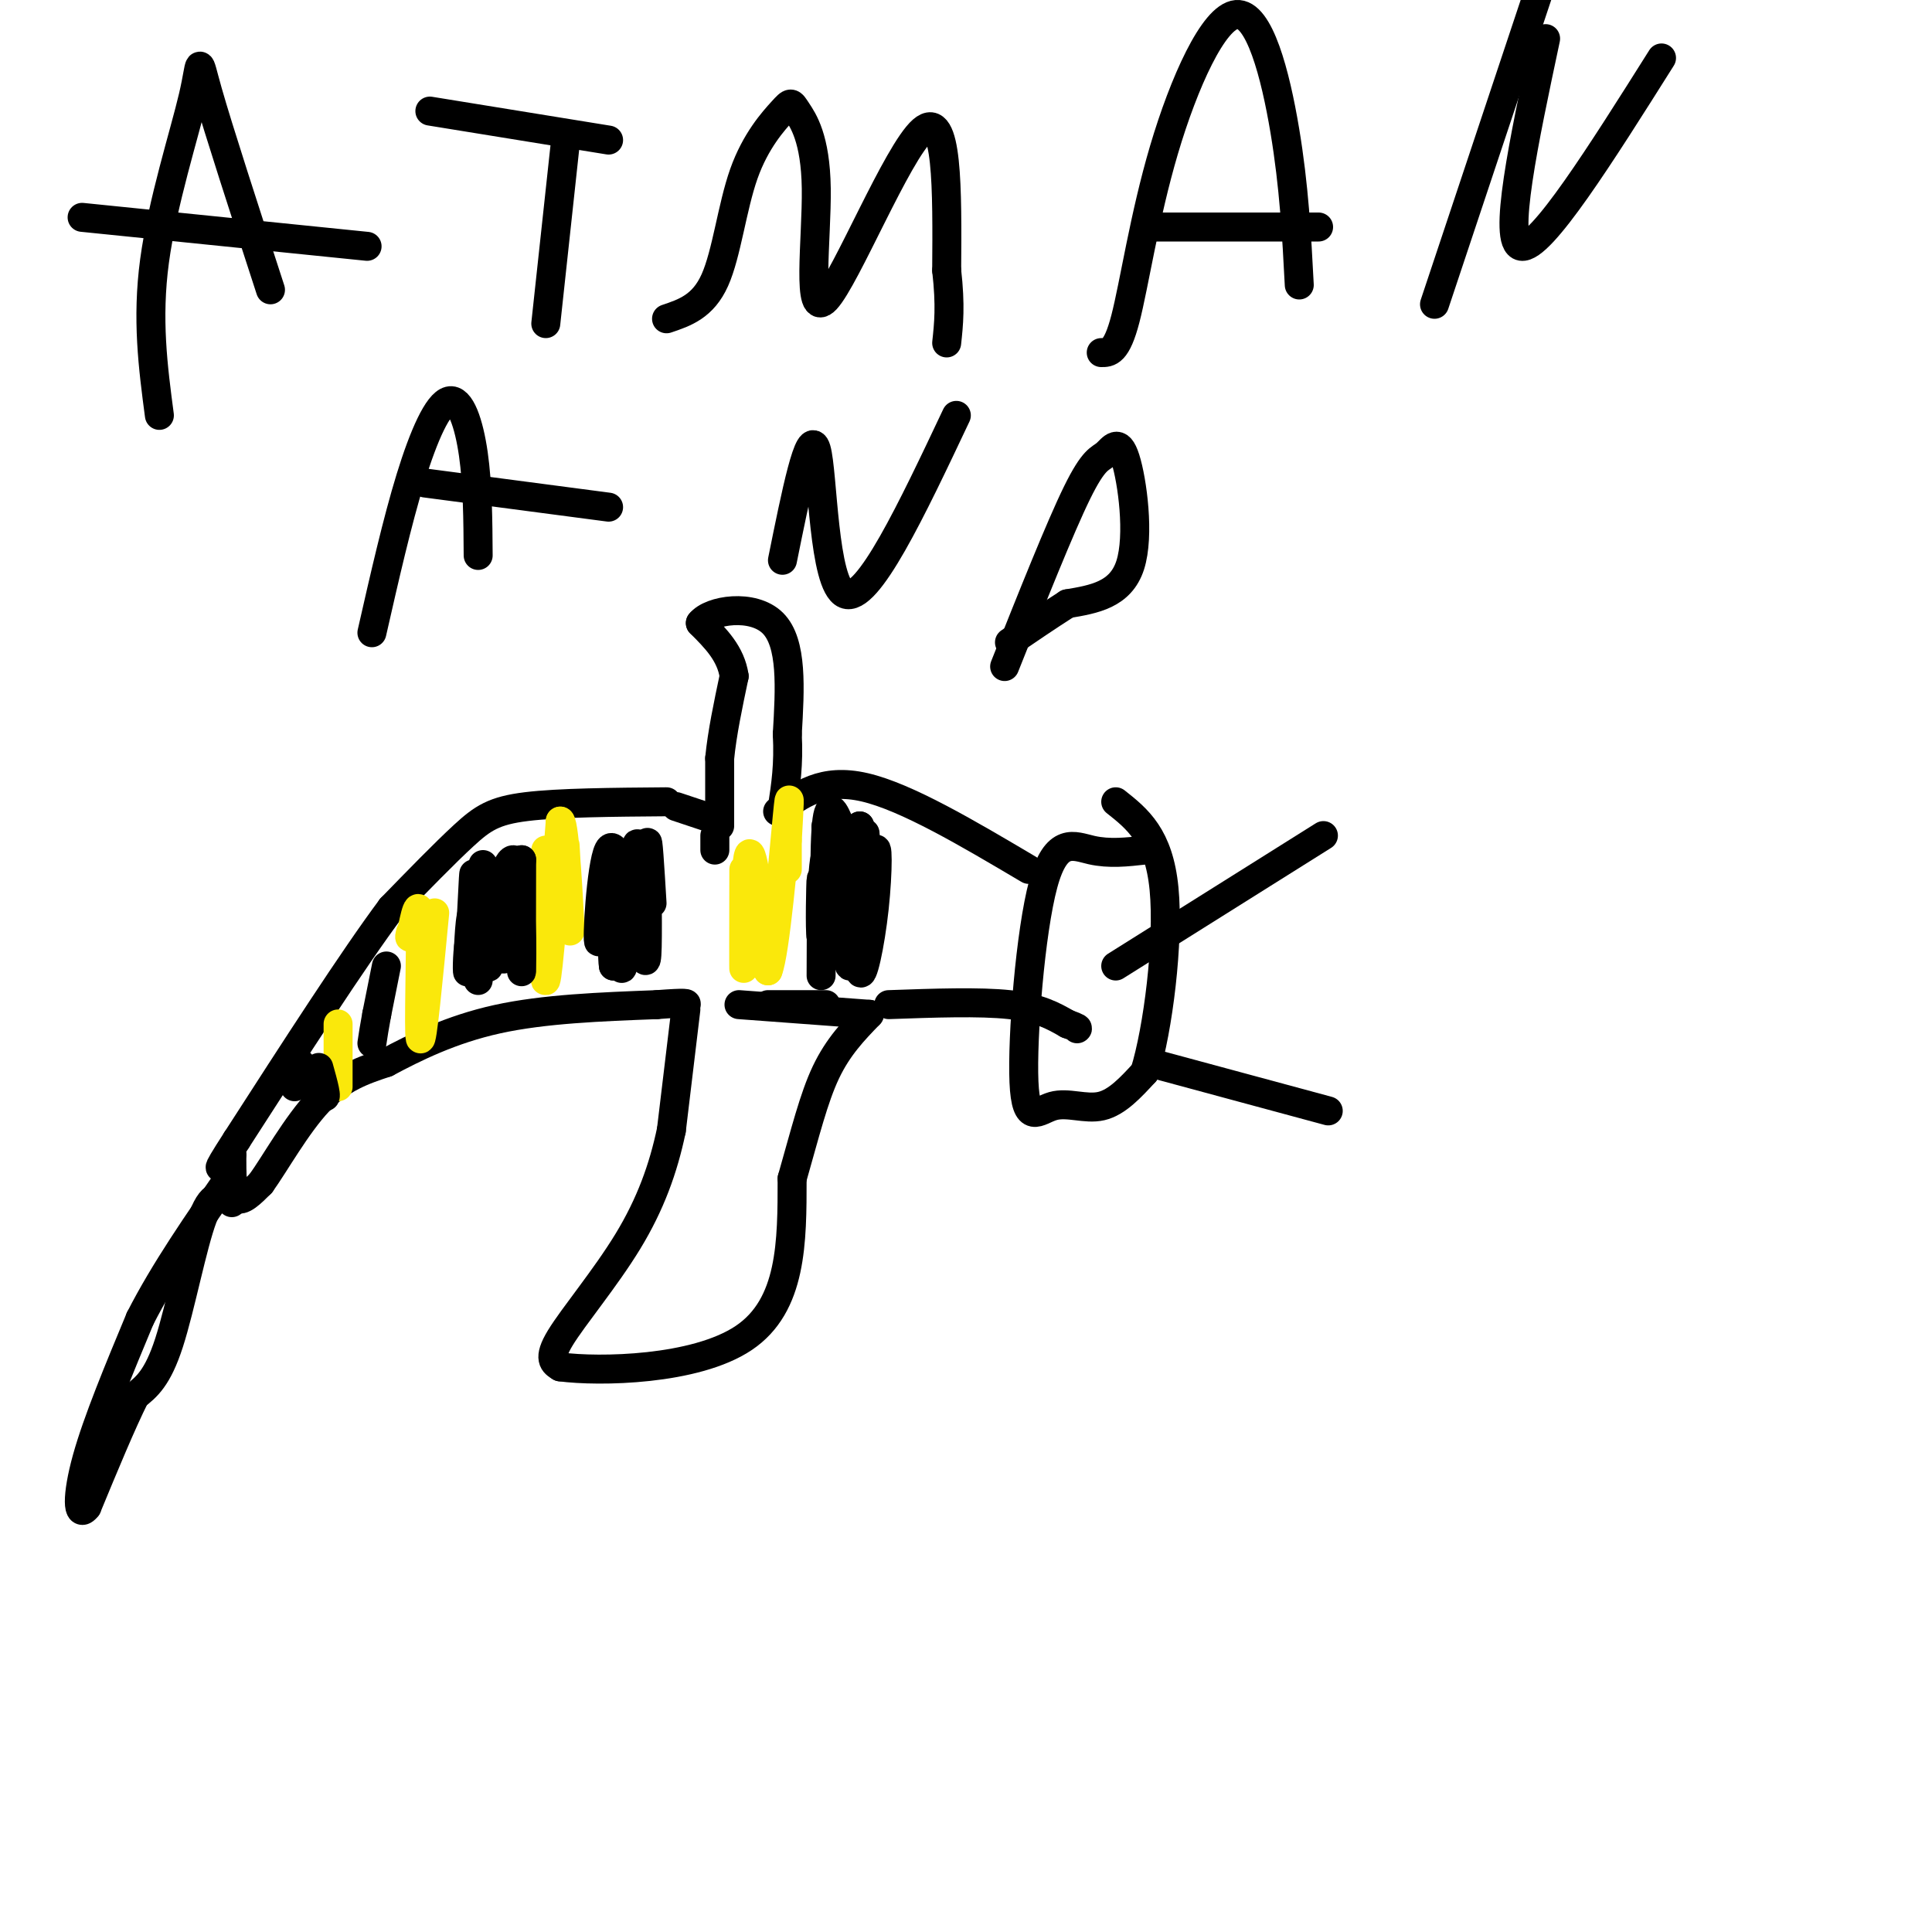 <svg viewBox='0 0 400 400' version='1.1' xmlns='http://www.w3.org/2000/svg' xmlns:xlink='http://www.w3.org/1999/xlink'><g fill='none' stroke='#000000' stroke-width='6' stroke-linecap='round' stroke-linejoin='round'><path d='M138,166c-11.133,0.089 -22.267,0.178 -29,1c-6.733,0.822 -9.067,2.378 -13,6c-3.933,3.622 -9.467,9.311 -15,15'/><path d='M81,188c-7.833,10.500 -19.917,29.250 -32,48'/><path d='M49,236c-5.500,8.500 -3.250,5.750 -1,3'/><path d='M48,239c0.000,4.000 0.000,8.000 1,9c1.000,1.000 3.000,-1.000 5,-3'/><path d='M54,245c2.822,-3.889 7.378,-12.111 12,-17c4.622,-4.889 9.311,-6.444 14,-8'/><path d='M80,220c5.822,-3.111 13.378,-6.889 23,-9c9.622,-2.111 21.311,-2.556 33,-3'/><path d='M136,208c6.500,-0.500 6.250,-0.250 6,0'/><path d='M140,167c0.000,0.000 6.000,2.000 6,2'/><path d='M149,171c0.000,0.000 0.000,-14.000 0,-14'/><path d='M149,157c0.500,-5.167 1.750,-11.083 3,-17'/><path d='M152,140c-0.667,-4.667 -3.833,-7.833 -7,-11'/><path d='M145,129c2.111,-2.733 10.889,-4.067 15,0c4.111,4.067 3.556,13.533 3,23'/><path d='M163,152c0.333,6.333 -0.333,10.667 -1,15'/><path d='M148,173c0.000,0.000 0.000,3.000 0,3'/><path d='M142,209c0.000,0.000 -3.000,25.000 -3,25'/><path d='M139,234c-1.667,7.952 -4.333,15.333 -9,23c-4.667,7.667 -11.333,15.619 -14,20c-2.667,4.381 -1.333,5.190 0,6'/><path d='M116,283c8.000,1.067 28.000,0.733 38,-6c10.000,-6.733 10.000,-19.867 10,-33'/><path d='M164,244c2.711,-9.489 4.489,-16.711 7,-22c2.511,-5.289 5.756,-8.644 9,-12'/><path d='M180,210c0.000,0.000 -27.000,-2.000 -27,-2'/><path d='M171,208c0.000,0.000 -12.000,0.000 -12,0'/><path d='M184,208c9.417,-0.333 18.833,-0.667 25,0c6.167,0.667 9.083,2.333 12,4'/><path d='M221,212c2.333,0.833 2.167,0.917 2,1'/><path d='M237,176c-3.669,0.414 -7.338,0.827 -11,0c-3.662,-0.827 -7.315,-2.896 -10,7c-2.685,9.896 -4.400,31.756 -4,41c0.400,9.244 2.915,5.874 6,5c3.085,-0.874 6.738,0.750 10,0c3.262,-0.750 6.131,-3.875 9,-7'/><path d='M237,222c2.733,-8.733 5.067,-27.067 4,-38c-1.067,-10.933 -5.533,-14.467 -10,-18'/><path d='M231,200c0.000,0.000 43.000,-27.000 43,-27'/><path d='M238,220c0.000,0.000 37.000,10.000 37,10'/><path d='M213,180c-12.667,-7.500 -25.333,-15.000 -34,-17c-8.667,-2.000 -13.333,1.500 -18,5'/></g>
<g fill='none' stroke='#fae80b' stroke-width='6' stroke-linecap='round' stroke-linejoin='round'><path d='M113,176c-0.250,14.000 -0.500,28.000 0,27c0.500,-1.000 1.750,-17.000 3,-33'/><path d='M116,170c0.956,0.511 1.844,18.289 2,22c0.156,3.711 -0.422,-6.644 -1,-17'/><path d='M90,189c-1.311,13.711 -2.622,27.422 -3,26c-0.378,-1.422 0.178,-17.978 0,-24c-0.178,-6.022 -1.089,-1.511 -2,3'/><path d='M85,194c-0.333,0.333 -0.167,-0.333 0,-1'/><path d='M70,212c0.000,0.000 0.000,13.000 0,13'/></g>
<g fill='none' stroke='#000000' stroke-width='6' stroke-linecap='round' stroke-linejoin='round'><path d='M100,179c0.333,9.667 0.667,19.333 1,21c0.333,1.667 0.667,-4.667 1,-11'/><path d='M102,189c1.226,-5.548 3.792,-13.917 5,-10c1.208,3.917 1.060,20.119 1,22c-0.060,1.881 -0.030,-10.560 0,-23'/><path d='M108,178c-0.345,1.583 -1.208,17.042 -3,20c-1.792,2.958 -4.512,-6.583 -6,-9c-1.488,-2.417 -1.744,2.292 -2,7'/><path d='M97,196c-0.369,3.131 -0.292,7.458 0,4c0.292,-3.458 0.798,-14.702 1,-18c0.202,-3.298 0.101,1.351 0,6'/><path d='M98,188c0.167,3.500 0.583,9.250 1,15'/><path d='M80,200c0.000,0.000 -2.000,10.000 -2,10'/><path d='M78,210c-0.500,2.667 -0.750,4.333 -1,6'/><path d='M66,221c0.956,3.422 1.911,6.844 1,6c-0.911,-0.844 -3.689,-5.956 -5,-7c-1.311,-1.044 -1.156,1.978 -1,5'/><path d='M48,249c-1.911,-1.378 -3.822,-2.756 -6,3c-2.178,5.756 -4.622,18.644 -7,26c-2.378,7.356 -4.689,9.178 -7,11'/><path d='M28,289c-2.833,5.667 -6.417,14.333 -10,23'/><path d='M18,312c-2.044,2.644 -2.156,-2.244 0,-10c2.156,-7.756 6.578,-18.378 11,-29'/><path d='M29,273c5.000,-9.833 12.000,-19.917 19,-30'/><path d='M171,171c0.067,14.267 0.133,28.533 0,27c-0.133,-1.533 -0.467,-18.867 0,-26c0.467,-7.133 1.733,-4.067 3,-1'/><path d='M174,171c0.726,8.345 1.042,29.708 2,29c0.958,-0.708 2.560,-23.488 3,-27c0.440,-3.512 -0.280,12.244 -1,28'/><path d='M178,201c0.477,2.475 2.169,-5.337 3,-13c0.831,-7.663 0.801,-15.179 0,-11c-0.801,4.179 -2.372,20.051 -3,21c-0.628,0.949 -0.314,-13.026 0,-27'/><path d='M178,171c0.333,2.524 1.167,22.333 0,24c-1.167,1.667 -4.333,-14.810 -6,-18c-1.667,-3.190 -1.833,6.905 -2,17'/><path d='M170,194c-0.311,-0.911 -0.089,-11.689 0,-12c0.089,-0.311 0.044,9.844 0,20'/></g>
<g fill='none' stroke='#fae80b' stroke-width='6' stroke-linecap='round' stroke-linejoin='round'><path d='M154,180c-0.022,11.533 -0.044,23.067 0,20c0.044,-3.067 0.156,-20.733 1,-23c0.844,-2.267 2.422,10.867 4,24'/><path d='M159,201c1.511,-3.600 3.289,-24.600 4,-32c0.711,-7.400 0.356,-1.200 0,5'/><path d='M163,174c0.000,1.833 0.000,3.917 0,6'/></g>
<g fill='none' stroke='#000000' stroke-width='6' stroke-linecap='round' stroke-linejoin='round'><path d='M129,178c-0.444,12.622 -0.889,25.244 0,22c0.889,-3.244 3.111,-22.356 3,-25c-0.111,-2.644 -2.556,11.178 -5,25'/><path d='M127,200c-0.579,-2.793 0.474,-22.274 0,-23c-0.474,-0.726 -2.474,17.305 -3,18c-0.526,0.695 0.421,-15.944 2,-19c1.579,-3.056 3.789,7.472 6,18'/><path d='M132,194c1.393,4.631 1.875,7.208 2,2c0.125,-5.208 -0.107,-18.202 0,-21c0.107,-2.798 0.554,4.601 1,12'/><path d='M33,86c-1.315,-9.952 -2.631,-19.905 -1,-32c1.631,-12.095 6.208,-26.333 8,-34c1.792,-7.667 0.798,-8.762 3,-1c2.202,7.762 7.601,24.381 13,41'/><path d='M17,45c0.000,0.000 59.000,6.000 59,6'/><path d='M89,23c0.000,0.000 37.000,6.000 37,6'/><path d='M117,30c0.000,0.000 -4.000,37.000 -4,37'/><path d='M138,66c3.776,-1.269 7.552,-2.538 10,-8c2.448,-5.462 3.569,-15.117 6,-22c2.431,-6.883 6.172,-10.995 8,-13c1.828,-2.005 1.744,-1.905 3,0c1.256,1.905 3.852,5.614 4,16c0.148,10.386 -2.152,27.450 2,23c4.152,-4.450 14.758,-30.414 20,-35c5.242,-4.586 5.121,12.207 5,29'/><path d='M196,56c0.833,7.333 0.417,11.167 0,15'/><path d='M228,73c1.587,0.016 3.174,0.032 5,-7c1.826,-7.032 3.892,-21.112 8,-35c4.108,-13.888 10.260,-27.585 15,-28c4.740,-0.415 8.069,12.453 10,24c1.931,11.547 2.466,21.774 3,32'/><path d='M239,47c0.000,0.000 34.000,0.000 34,0'/><path d='M297,63c0.000,0.000 23.000,-69.000 23,-69'/><path d='M320,8c-4.500,21.167 -9.000,42.333 -5,43c4.000,0.667 16.500,-19.167 29,-39'/><path d='M77,131c2.619,-11.512 5.238,-23.024 8,-32c2.762,-8.976 5.667,-15.417 8,-16c2.333,-0.583 4.095,4.690 5,11c0.905,6.310 0.952,13.655 1,21'/><path d='M88,100c0.000,0.000 38.000,5.000 38,5'/><path d='M162,116c2.800,-13.867 5.600,-27.733 7,-23c1.400,4.733 1.400,28.067 6,30c4.600,1.933 13.800,-17.533 23,-37'/><path d='M208,138c5.753,-14.442 11.506,-28.884 15,-36c3.494,-7.116 4.730,-6.907 6,-8c1.270,-1.093 2.573,-3.486 4,1c1.427,4.486 2.979,15.853 1,22c-1.979,6.147 -7.490,7.073 -13,8'/><path d='M221,125c-4.167,2.667 -8.083,5.333 -12,8'/></g>
</svg>